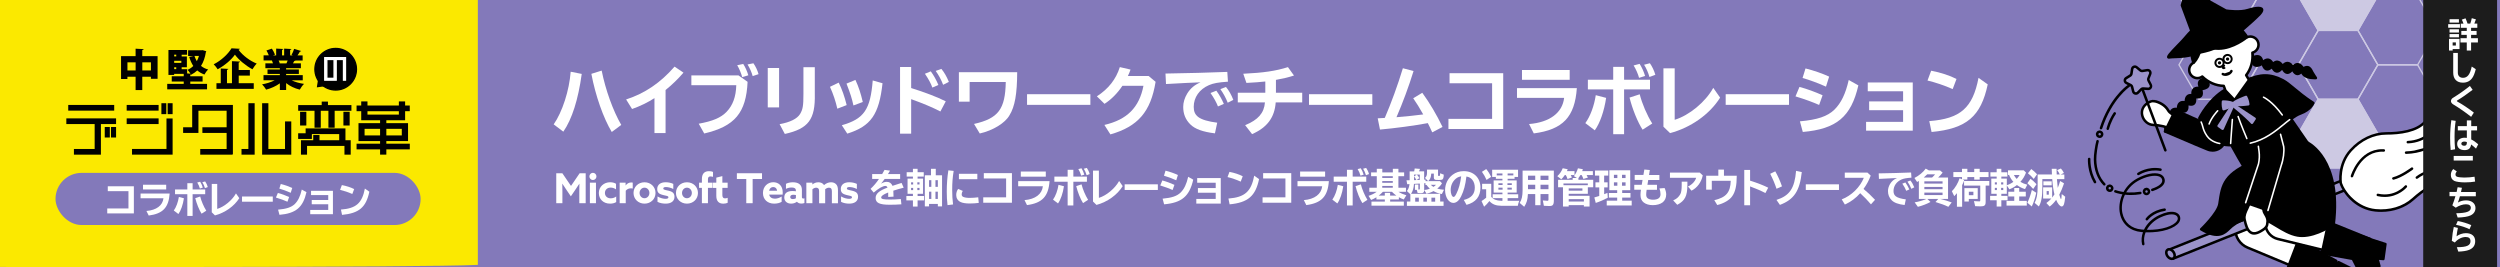 <?xml version="1.0" encoding="UTF-8"?>
<svg id="_レイヤー_2" data-name="レイヤー_2" xmlns="http://www.w3.org/2000/svg" width="880" height="94" version="1.1" xmlns:xlink="http://www.w3.org/1999/xlink" viewBox="0 0 880 94">
  <!-- Generator: Adobe Illustrator 29.0.1, SVG Export Plug-In . SVG Version: 2.1.0 Build 192)  -->
  <defs>
    <style>
      .st0 {
        opacity: .6;
      }

      .st1 {
        fill: #8379ba;
      }

      .st2 {
        fill: #fbe900;
      }

      .st3 {
        fill: #1c1c1c;
        filter: url(#drop-shadow-1);
      }

      .st4, .st5 {
        fill: #fff;
      }

      .st6, .st7, .st8, .st9 {
        stroke: #000;
      }

      .st6, .st10 {
        fill: none;
        stroke-linecap: round;
        stroke-linejoin: round;
        stroke-width: .9px;
      }

      .st5 {
        stroke-width: .47px;
      }

      .st5, .st7, .st8, .st9 {
        stroke-miterlimit: 10;
      }

      .st5, .st10 {
        stroke: #fff;
      }

      .st7 {
        stroke-width: .57px;
      }

      .st8 {
        stroke-width: .47px;
      }

      .st9 {
        stroke-width: .66px;
      }

      .st11 {
        fill: #9b93ca;
      }
    </style>
    <filter id="drop-shadow-1" x="845.82" y="-6.18" width="40" height="107" filterUnits="userSpaceOnUse">
      <feOffset dx="-1.03" dy="0"/>
      <feGaussianBlur result="blur" stdDeviation="2.06"/>
      <feFlood flood-color="#090017" flood-opacity=".68"/>
      <feComposite in2="blur" operator="in"/>
      <feComposite in="SourceGraphic"/>
    </filter>
  </defs>
  <rect class="st1" width="880" height="94"/>
  <g class="st0">
    <path class="st4" d="M830.13,35.18h-14.27l-7.13-12.35,7.13-12.35h14.27l7.13,12.35-7.13,12.35ZM816.13,34.71h13.73l6.87-11.89-6.87-11.89h-13.73l-6.87,11.89,6.87,11.89Z"/>
    <path class="st4" d="M851.13,47.3h-14.27l-7.13-12.35,7.13-12.35h14.27l7.13,12.35-7.13,12.35ZM837.13,46.84h13.73l6.87-11.89-6.87-11.89h-13.73l-6.87,11.89,6.87,11.89Z"/>
    <polygon class="st4" points="857.73 10.7 850.87 22.59 837.13 22.59 830.27 10.7 836.44 0 835.91 0 829.73 10.7 836.87 23.05 851.13 23.05 858.27 10.7 852.09 0 851.56 0 857.73 10.7"/>
    <polygon class="st4" points="809.56 0 815.87 10.93 830.13 10.93 836.44 0 809.56 0"/>
    <polygon class="st4" points="830.13 34.71 815.87 34.71 808.73 47.07 815.87 59.42 830.13 59.42 837.27 47.07 830.13 34.71"/>
    <polygon class="st4" points="815.73 10.7 808.87 22.59 795.13 22.59 788.27 10.7 794.44 0 793.91 0 787.73 10.7 794.87 23.05 809.13 23.05 816.27 10.7 810.09 0 809.56 0 815.73 10.7"/>
    <path class="st4" d="M788.13,35.18h-14.27l-7.13-12.35,7.13-12.35h14.27l7.13,12.35-7.13,12.35ZM774.13,34.71h13.73l6.87-11.89-6.87-11.89h-13.73l-6.87,11.89,6.87,11.89Z"/>
    <polygon class="st4" points="793.91 0 787.87 10.47 774.13 10.47 768.09 0 767.56 0 773.87 10.93 788.13 10.93 794.44 0 793.91 0"/>
    <path class="st4" d="M809.13,47.3h-14.27l-7.13-12.35,7.13-12.35h14.27l7.13,12.35-7.13,12.35ZM795.13,46.84h13.73l6.87-11.89-6.87-11.89h-13.73l-6.87,11.89,6.87,11.89Z"/>
  </g>
  <g>
    <path d="M777.93,23.71c-.11-.09-.25-.13-.39-.11-1.26.26-2.04.79-2.33,1.59-.27.76,0,1.57.3,2.14-.93.29-1.54.76-1.78,1.43-.21.59-.09,1.21.12,1.73-.88-.03-1.55.2-1.99.7-.47.54-.56,1.27-.52,1.87-.65-.03-1.19.12-1.59.48-.6.53-.75,1.36-.77,2.01-.83-.12-1.49.03-1.97.46-.58.51-.74,1.29-.77,1.92-.79-.1-1.42.05-1.89.47-.67.59-.79,1.55-.78,2.21-.66.09-1.17.3-1.51.68-.67.74-.5,1.81-.4,2.45.02.1.03.2.04.28.1.85.11,2.29.11,2.3,0,.17.09.32.24.39.07.04.14.05.21.05.09,0,.17-.02.25-.07,1.85-1.22,2.87-2.51,3.04-3.84.04-.29.02-.55,0-.79.09,0,.2.04.29.04.56,0,1-.16,1.32-.47.54-.52.61-1.33.54-2.02.28.06.55.1.79.1.56,0,1-.16,1.32-.47.57-.55.61-1.41.53-2.11.32.07.62.11.89.11.56,0,1-.16,1.32-.47.57-.54.61-1.4.53-2.1.09,0,.19.02.28.02.78,0,1.35-.22,1.71-.67.52-.65.41-1.57.22-2.26,1.39-.25,2.22-.76,2.46-1.54.24-.76-.16-1.55-.58-2.12,1.14-.27,1.84-.76,2.05-1.46.42-1.35-1.13-2.79-1.31-2.95Z"/>
    <g>
      <path class="st4" d="M758.96,35.73c1.82.55,3.38,1.59,4.25,3.11.6,1.04,1.95,1.62,1.95,1.62.98.71,1.37.81,2.15,1.21l-2,4.17-.76-.31c-1.78-.88-4.32-1.48-6.67-1.56-3.46-.11-5.9-5.31-1.78-7.8,1.19-.72,1.83-.66,2.85-.44"/>
      <path d="M765.32,46.29c-.06,0-.12-.01-.17-.03l-.76-.31c-1.76-.87-4.25-1.45-6.51-1.53-1.92-.06-3.69-1.57-4.22-3.58-.52-2,.31-3.89,2.23-5.04,1.35-.81,2.13-.72,3.17-.5.01,0,.02,0,.03,0,2.03.61,3.64,1.79,4.51,3.32.51.89,1.73,1.43,1.74,1.43.79.55,1.16.73,1.64.96.17.08.34.16.55.27.22.11.31.37.2.59l-2,4.17c-.08.16-.24.25-.4.25ZM757.88,36.03c-.47,0-.9.14-1.54.52-1.58.96-2.25,2.43-1.83,4.05.43,1.64,1.85,2.87,3.38,2.92,2.38.08,5.01.69,6.85,1.61l.34.14,1.62-3.38s-.09-.04-.13-.06c-.49-.24-.92-.44-1.69-.99t0,0s-1.43-.62-2.08-1.76c-.76-1.32-2.17-2.35-3.97-2.9-.37-.08-.67-.13-.96-.13Z"/>
    </g>
    <path d="M785.47,45.53c-.22-.11-.49-.03-.61.19l-.06.12-4.93-.87c.03-.2-.06-.4-.25-.49l-13.74-6.13c-.22-.1-.49,0-.59.22-.02.04-1.95,4.2-3.63,7.48-.06.11-.06.24-.02.36.04.12.13.21.25.26l10.93,4.66,4.08,1.69c.64.27,1.3.39,1.95.39,1.82,0,3.56-1,4.45-2.72l2.37-4.57c.11-.22.03-.49-.19-.6Z"/>
    <path d="M812.62,49.96l-10.61-15.37c-.07-.1-.17-.16-.28-.18l-13.74-2.81c-.14-.03-.3.01-.41.12l-8.17,8.08c-.14.14-.17.34-.09.52.07.14,7.02,14.24,12.36,22.22.09.13.23.2.37.2.07,0,.13-.02.2-.05.13-.06,12.91-6.32,20.27-12.11.19-.15.23-.41.09-.61Z"/>
    <path d="M814.5,35.85s-1.94-1.21-4.01-2.84c-.73-.57-1.48-1.19-2.22-1.8-1.72-1.42-3.34-2.76-4.45-3.33-4.58-2.39-8.27-2.37-13.62.06l-7.15,3.21s-.03.02-.05.02c-5.92,3.53-9.12,9.96-9.25,10.23-.09.18-.05.4.1.53,1.33,1.19,1.78,2.61,2.21,3.99.43,1.36.83,2.64,2.05,3.45,2.83,1.86,5.23,2.18,6.55,2.18.65,0,1.04-.08,1.08-.09.12-.03.22-.1.29-.2s.08-.22.06-.34c-.97-4.17.39-11.6.91-14.14,4.79,5.53,9.71,11.62,9.76,11.68.1.13.27.19.43.16,2.58-.48,4.9-2.47,7.14-4.4,1.81-1.55,3.67-3.16,5.58-3.85,3.79-1.37,4.76-3.89,4.79-4,.07-.2,0-.42-.18-.54Z"/>
    <path d="M815.56,27.19s-.83-1.19-1.24-1.94c-.04-.07-.08-.16-.13-.25-.28-.58-.76-1.55-1.73-1.77-.49-.11-1.03,0-1.62.31-.37-.54-1.03-1.26-1.91-1.36-.61-.07-1.22.17-1.81.71-.39-.5-.97-1.04-1.74-1.13-.64-.07-1.27.19-1.87.76-.39-.52-.99-1.11-1.79-1.2-.53-.06-1.06.13-1.57.53-.32-.51-.81-1.06-1.5-1.23-.65-.16-1.33.04-2.03.57-.13-.54-.38-1.12-.9-1.48-.58-.41-1.35-.45-2.28-.15-.09-.64-.32-1.46-.99-1.93-.69-.49-1.64-.48-2.81.04-.13.06-.23.17-.26.31-.05.23-.49,2.3.63,3.17.29.23.65.34,1.08.34s.9-.11,1.44-.33c-.01.71.12,1.58.75,2.07.29.23.65.34,1.08.34.51,0,1.12-.17,1.82-.5.24.68.69,1.49,1.48,1.73.14.04.29.06.43.06.48,0,1.01-.24,1.56-.68.34.62.86,1.29,1.64,1.41.08.01.16.02.23.02.59,0,1.18-.34,1.78-1,.33.62.87,1.3,1.64,1.42.08.01.16.02.24.02.56,0,1.14-.32,1.71-.93.34.6.86,1.22,1.6,1.34.08.01.16.02.23.02.44,0,.89-.2,1.34-.58.11.21.25.43.44.64.84.92,2.29,1.39,4.29,1.39.13,0,.27,0,.41,0,.17,0,.31-.1.39-.25.07-.15.06-.32-.03-.46Z"/>
    <g>
      <path class="st4" d="M794.72,14.51c-.66-1.39-2.29-2-3.7-1.43-3.04-4.98-9-7.13-13.89-4.81-4.89,2.33-6.98,8.32-5.03,13.81-1.33.73-1.89,2.38-1.22,3.77.69,1.44,2.41,2.06,3.86,1.37.16-.08.32-.17.46-.28,2.1,2.06,4.81,3.23,7.55,3.29l.61,1.64,3.2,3.38,5.1-7.1-1.01-1.68c1.68-2.16,2.47-5.01,2.2-7.93.17-.05.34-.1.5-.18,1.44-.69,2.06-2.41,1.37-3.86Z"/>
      <path class="st6" d="M794.72,14.51c-.66-1.39-2.29-2-3.7-1.43-3.04-4.98-9-7.13-13.89-4.81-4.89,2.33-6.98,8.32-5.03,13.81-1.33.73-1.89,2.38-1.22,3.77.69,1.44,2.41,2.06,3.86,1.37.16-.08.32-.17.46-.28,2.1,2.06,4.81,3.23,7.55,3.29l.61,1.64,3.2,3.38,5.1-7.1-1.01-1.68c1.68-2.16,2.47-5.01,2.2-7.93.17-.05.34-.1.5-.18,1.44-.69,2.06-2.41,1.37-3.86Z"/>
    </g>
    <g>
      <path d="M784.1,22.58c-.67,0-1.32-.38-1.63-1.02-.43-.89-.04-1.97.85-2.4.9-.43,1.97-.04,2.4.85s.04,1.97-.85,2.4c-.25.12-.51.17-.77.17ZM784.1,19.68c-.16,0-.32.03-.47.11-.55.26-.79.92-.52,1.48.26.55.92.79,1.48.52.55-.26.79-.92.52-1.48-.19-.4-.59-.63-1-.63Z"/>
      <path d="M784.62,20.54c-.07-.14-.18-.24-.33-.29-.14-.05-.3-.04-.44.02-.14.07-.24.18-.29.33-.05.14-.04.3.02.44.1.21.3.33.52.33.08,0,.17-.02.25-.06.29-.14.41-.48.27-.76Z"/>
      <path d="M781.28,23.92c-.67,0-1.32-.38-1.63-1.02h0c-.21-.43-.23-.92-.07-1.37.16-.45.49-.82.92-1.02.89-.43,1.97-.05,2.39.85.43.89.04,1.97-.85,2.4-.25.12-.51.17-.77.17ZM780.28,22.6c.26.55.93.78,1.48.52.55-.26.79-.92.52-1.48s-.93-.79-1.47-.52c-.27.13-.47.35-.57.63-.1.28-.08.58.04.85h0Z"/>
      <path d="M781.79,21.88c-.07-.14-.18-.24-.33-.29-.14-.05-.3-.04-.44.02-.14.07-.24.18-.29.32-.05.14-.04.3.02.44.07.14.18.24.33.29.06.02.13.03.19.03.08,0,.17-.02.25-.06.14-.07.24-.18.29-.32.05-.14.04-.3-.02-.44Z"/>
      <path d="M783.33,23.78c-.06-.06-.14-.09-.22-.08l-.06-.4c.09-.01.17-.07.2-.16.04-.13-.03-.26-.16-.3-.03,0-.29-.09-.59.02-.27.09-.56.37-.48.83.06.39.28.55.44.61.08.03.16.04.24.04.25,0,.49-.11.6-.21.1-.09.11-.24.02-.34Z"/>
    </g>
    <path d="M791.23,12.88c-.8-1.11-5.15-6.83-5.33-7.07-.08-.1-.19-.16-.31-.17-.12-.01-.25.03-.34.11l-10.27,9.05c-.1.09-.15.21-.15.34,0,.13.06.26.17.34,1.88,1.53,3.92,2.09,5.91,2.09,5.32,0,10.2-4.03,10.26-4.09.18-.15.21-.41.08-.6Z"/>
    <path d="M775.03,15.83c-.02-.24-.19-.45-.47-.42l-3.6.15c-.13,0-.25.07-.33.17-.08.1-.11.24-.08.37l1.26,5.99c.04.16.16.3.32.34.04.01.08.02.12.02.12,0,.24-.05.33-.15,2.68-2.91,2.46-6.33,2.45-6.48Z"/>
    <path d="M767.6,1.74c-.03.09-.02.19.01.28l3.25,8.74c-.36.35-1.13,1.13-2.19,2.43-.44.53-1.28,1.4-2.17,2.31-3.16,3.25-3.97,4.21-3.65,4.84.07.13.23.32.59.32.06,0,.12,0,.19-.02.53-.08,1.28-.11,2.14-.14,1.9-.07,4.27-.16,6.31-.9,1.05-.38,1.97-.58,2.93-.79,1.65-.36,3.52-.76,6.53-2.19,4.72-2.24,12.69-9.86,13.1-10.25,1.76-1.59,2.36-2.63,1.94-3.37-.71-1.24-4.01-.33-5.39.11-2.69.87-6.9.29-7.52.2l-5.62-3.12-.06-.2h-9.88c-.29.96-.48,1.66-.51,1.74Z"/>
    <path d="M785.6,24.59c-.23-.08-.49.05-.57.28,0,.01-.07.18-.26.38l-1.64.57c-.27-.04-.44-.12-.45-.13-.2-.13-.48-.08-.62.12-.14.21-.08.48.12.62.03.02.46.3,1.16.3.28,0,.6-.04.96-.17,1.26-.44,1.57-1.38,1.58-1.42.07-.23-.05-.48-.29-.56Z"/>
    <path class="st4" d="M790.89,49.05c-.11,0-.21-.06-.25-.17-1.87-4.37-3.06-7.74-3.08-7.77-.05-.14.03-.3.17-.35.15-.05.3.03.35.17.01.03,1.2,3.38,3.06,7.74.06.14,0,.3-.15.36-.04.01-.07.02-.11.02Z"/>
    <path class="st4" d="M777.6,43.92s-.06,0-.09-.02c-.14-.05-.22-.21-.17-.35.86-2.4,3-4.66,3.09-4.75.11-.11.28-.12.39,0,.11.1.11.28,0,.39-.02.02-2.15,2.27-2.97,4.56-.04.11-.15.18-.26.18Z"/>
    <path class="st4" d="M803.35,40.74c-.08,0-.17-.04-.22-.11-3.46-4.77-6.46-6.16-6.49-6.17-.14-.06-.2-.23-.14-.36.06-.14.23-.2.37-.14.13.06,3.15,1.45,6.71,6.35.09.12.06.3-.06.39-.05.04-.11.05-.16.05Z"/>
    <path class="st4" d="M785.18,50.78s-.01,0-.02,0c-.15-.01-.27-.14-.25-.3.05-.6.12-1.66.2-2.85.14-2.08.31-4.44.41-5.6.01-.15.15-.27.3-.25.15.01.26.15.25.3-.11,1.16-.28,3.62-.41,5.59-.08,1.19-.16,2.25-.2,2.86-.01.14-.13.25-.28.25Z"/>
    <path class="st4" d="M792.09,50.67c-.13,0-.24-.09-.27-.21-.03-.15.06-.3.21-.33,5.09-1.16,8.83-4.23,11.56-6.48.8-.65,1.55-1.27,2.23-1.76.12-.09.3-.06.38.06s.06.3-.06.39c-.67.48-1.41,1.09-2.2,1.74-2.77,2.28-6.57,5.4-11.79,6.59-.02,0-.04,0-.06,0Z"/>
    <g>
      <g>
        <path class="st11" d="M785.87,36.29c-1.02-.4-2.46-.56-3.38-.53,0,0-.17,1.34.21,2.66,0,0,2.18-.7,3.21-1.43l-.04-.7Z"/>
        <path class="st11" d="M782.71,38.86c-.07,0-.15-.02-.21-.05-.11-.06-.19-.15-.22-.27-.4-1.39-.23-2.78-.23-2.83.03-.22.21-.39.43-.39.95-.03,2.46.13,3.56.56.16.06.27.21.28.39l.04.7c0,.16-.06.31-.19.4-1.08.76-3.24,1.46-3.33,1.49-.04.01-.09.02-.14.02ZM782.91,36.21c-.01.38,0,.98.12,1.62.62-.22,1.72-.64,2.43-1.07v-.14c-.78-.25-1.77-.39-2.54-.41Z"/>
      </g>
      <g>
        <path class="st11" d="M785.77,37.06l.21.21s-2.19,4.82-3.63,8.04l-1.38-.97,4.8-7.28Z"/>
        <path class="st11" d="M782.35,45.75c-.09,0-.18-.03-.26-.08l-1.38-.97c-.2-.14-.25-.41-.12-.61l4.8-7.28c.07-.11.19-.18.33-.2.14-.01.27.03.36.12l.21.21c.14.13.17.33.1.51,0,0-2.19,4.82-3.63,8.04-.05.12-.16.21-.29.25-.04.01-.08.02-.12.02ZM781.58,44.22l.58.41c.58-1.29,1.25-2.77,1.84-4.08l-2.42,3.67Z"/>
      </g>
      <g>
        <path class="st11" d="M786.34,36.17c.8-.74,3.39-1.73,4.26-2.04,0,0,.65,1.18.78,2.55,0,0-3.6.46-4.83.16l-.21-.66Z"/>
        <path class="st11" d="M787.83,37.39c-.54,0-1.04-.03-1.38-.11-.15-.04-.27-.15-.32-.3l-.21-.66c-.05-.17,0-.35.12-.47.92-.86,3.84-1.93,4.42-2.14.21-.08.44.01.54.21.03.05.69,1.28.83,2.72.02.24-.15.46-.39.49-.28.04-2.13.27-3.61.27ZM786.9,36.44c.95.13,2.88-.04,3.98-.16-.12-.66-.34-1.24-.5-1.6-1.13.42-2.77,1.1-3.51,1.64l.04.12Z"/>
      </g>
      <g>
        <path class="st11" d="M785.75,36.6l-.12.27s4.62,3.68,7.07,6.34l.93-1.41-7.88-5.2Z"/>
        <path class="st11" d="M792.7,43.66c-.12,0-.25-.05-.33-.15-2.39-2.6-6.97-6.25-7.02-6.29-.16-.13-.21-.35-.13-.54l.12-.27c.05-.12.16-.21.28-.25.12-.04.26-.02.37.06l7.88,5.2c.1.07.17.17.19.28.02.12,0,.24-.07.34l-.93,1.41c-.08.12-.2.19-.34.2-.01,0-.02,0-.04,0ZM789.84,39.84c.97.86,1.97,1.79,2.79,2.65l.37-.56-3.16-2.09Z"/>
      </g>
    </g>
    <g>
      <path class="st4" d="M787.41,66.57l-.58,13.83c-.12,2.92,1.59,5.6,4.28,6.72l16.48,6.87h14.09l.66-2.17-27.68-14.94-7.25-10.31Z"/>
      <path d="M822.56,91.43l-27.68-14.94c-.22-.12-.49-.04-.61.18-.12.22-.04.49.18.61l27.36,14.77-.59,1.95h.94l.62-2.04c.06-.2-.03-.42-.22-.52Z"/>
      <path d="M791.29,86.72c-2.51-1.05-4.12-3.57-4.01-6.29l.58-13.83c.01-.25-.18-.46-.43-.47-.26,0-.46.18-.47.43l-.58,13.83c-.13,3.09,1.7,5.97,4.56,7.16l15.49,6.45h2.33l-17.48-7.28Z"/>
      <path d="M823.37,91.89c-.13-.06-.28-.06-.4,0-.08.04-.13.1-.18.17l-13.92-8.35-3.93,10.29h22.65l-4.22-2.11Z"/>
    </g>
    <g>
      <path class="st4" d="M795.77,64.58l1.67,14.64c.27,2.37,1.99,4.32,4.31,4.89l31.38,7.66,1.06-7.64-29.66-10.48"/>
      <path d="M833.13,92.22s-.07,0-.11-.01l-31.38-7.66c-2.49-.61-4.36-2.73-4.65-5.28l-1.67-14.64c-.03-.25.15-.47.39-.5.24-.04.47.15.5.39l1.67,14.64c.25,2.18,1.84,3.99,3.97,4.51l30.89,7.54.94-6.79-29.31-10.36c-.23-.08-.36-.34-.27-.57.08-.23.34-.36.57-.27l29.66,10.48c.2.07.32.27.29.48l-1.06,7.64c-.02.13-.09.24-.19.31-.08.05-.16.08-.25.08Z"/>
      <path d="M839.79,85.49l-4.56-1.46-15.43-6.25c-.12-.05-.26-.04-.38.02-.12.06-.2.17-.23.3l-2.34,10.98c-.03.12,0,.24.07.34.07.1.17.17.29.19l10.67,1.9,1.26,2.48h8.78l.05-.27c.01-.07.01-.14,0-.2l-.55-2.04,1.48.13s.03,0,.04,0c.22,0,.41-.16.44-.39l.72-5.25c.03-.22-.1-.42-.31-.49Z"/>
    </g>
    <g>
      <polyline class="st11" points="831.92 64.35 764.86 91.07 763.24 87.97 830.23 61.17"/>
      <path d="M764.86,91.52c-.16,0-.32-.09-.4-.24l-1.62-3.1c-.06-.11-.07-.25-.02-.36.04-.12.14-.21.25-.26l67-26.8c.23-.09.49.02.58.25.09.23-.02.49-.25.58l-66.54,26.62,1.2,2.3,66.69-26.57c.23-.09.49.02.58.25.09.23-.02.49-.25.58l-67.07,26.72c-.05.02-.11.03-.17.03Z"/>
    </g>
    <g>
      <path class="st4" d="M862.36,64c-4.57-.6-9.69,3.13-12.97,6.09-3.52,3.17-8.46,4.43-13.24,3.95-6.79-.68-10.38-6.21-10.38-6.21,0,0-1.17-1.45-1.83-3.39,0,0-1.03-6.5,3.56-11.56,3.23-3.56,7.75-5.93,12.48-5.93,4.42,0,10.72-.65,13.71-4.16,0,0,11.9,6.13,8.67,21.2Z"/>
      <path d="M838.14,74.59c-.67,0-1.35-.03-2.04-.1-6.93-.7-10.56-6.17-10.71-6.41-.02-.02-1.2-1.5-1.88-3.49-.06-.35-1.03-6.85,3.65-12,3.51-3.86,8.18-6.08,12.81-6.08,0,0,0,0,.01,0,4.54,0,10.54-.69,13.36-4,.16-.19.45-.21.63-.05.19.16.21.44.05.63-3.04,3.57-9.31,4.31-14.04,4.31h-.01c-4.38,0-8.81,2.11-12.15,5.79-4.39,4.84-3.45,11.12-3.44,11.19.6,1.75,1.72,3.16,1.73,3.17.06.09,3.58,5.39,10.08,6.04,4.94.49,9.64-.9,12.9-3.84,3.52-3.17,8.68-6.81,13.33-6.2.25.03.42.26.39.5-.03.25-.26.41-.5.39-4.3-.58-9.23,2.94-12.61,5.98-2.99,2.69-7.12,4.17-11.55,4.17Z"/>
      <path d="M850.74,62.96c-.13,0-.27-.06-.36-.17-.15-.2-.12-.48.08-.63,4.92-3.8,12.18-3.27,12.48-3.25.25.02.43.24.41.48s-.25.43-.48.41c-.07,0-7.22-.53-11.86,3.06-.08.06-.18.09-.27.09Z"/>
      <path d="M827.9,62.46s-.08,0-.13-.02c-.24-.07-.37-.32-.3-.56.03-.1,2.83-9.37,11.07-9.37.19,0,.38,0,.58.01.25.01.44.22.42.47-.01.25-.23.43-.47.42-7.96-.45-10.71,8.62-10.74,8.71-.06.2-.24.32-.43.32Z"/>
      <path d="M839.4,69.33c-.78,0-1.62-.08-2.5-.28-.24-.05-.4-.29-.34-.53s.29-.4.53-.34c5.86,1.28,9.28-2.66,9.43-2.83.16-.19.44-.21.63-.05.19.16.21.44.05.63-.13.16-2.93,3.4-7.8,3.4Z"/>
      <path d="M847.56,50.49c-.24,0-.44-.19-.45-.43,0-.25.18-.46.43-.47,6.1-.24,9.08-4.52,9.11-4.56.14-.2.42-.26.62-.12.21.14.26.42.12.62-.13.19-3.25,4.69-9.82,4.95h-.02Z"/>
      <path d="M855.92,51.29c-.13-.21-.41-.28-.62-.15-.02.01-.89.53-2.4,1.06l-3.08.79c-.88.15-1.84.26-2.88.29-.25,0-.44.21-.44.46,0,.24.21.44.45.44h.01c5.27-.14,8.67-2.18,8.81-2.27.21-.13.28-.41.15-.62Z"/>
      <path d="M849.38,59.09c-.15-.2-.43-.24-.63-.09-.04.03-3.61,2.69-6.38,3.38-.24.06-.39.3-.33.54.05.2.23.34.44.34.04,0,.07,0,.11-.01,2.95-.74,6.55-3.42,6.71-3.54.2-.15.24-.43.09-.63Z"/>
    </g>
    <g>
      <path class="st11" d="M762.52,88.89c0,.88.65,1.83,1.47,2.14s1.49-.16,1.5-1.04-.65-1.83-1.47-2.14-1.49.16-1.5,1.04Z"/>
      <path d="M764.48,91.56c-.21,0-.43-.04-.64-.12-1-.37-1.77-1.5-1.76-2.56h.45s-.45,0-.45,0c0-.57.24-1.05.64-1.33.4-.28.93-.32,1.46-.13,1,.37,1.77,1.5,1.76,2.56,0,.57-.24,1.05-.64,1.33-.24.16-.52.25-.82.25ZM763.53,88.2c-.12,0-.22.03-.31.09-.16.11-.25.32-.25.6,0,.69.53,1.47,1.18,1.71.25.1.48.09.64-.02.16-.11.25-.32.25-.6,0-.69-.53-1.47-1.18-1.71-.12-.04-.23-.07-.33-.07Z"/>
    </g>
    <path d="M812.44,49.81c-.22-.1-.49-.01-.6.21-.05.11-.06.23-.02.34l-16.85,5.86s0-.01,0-.02c-.09-.23-.35-.35-.58-.25-12.03,4.74-12.6,8.83-13.57,15.68-.44,3.13-6.26,8.71-6.32,8.76-.1.1-.15.24-.14.37.02.14.09.26.21.33,6.27,3.78,8.79,1.3,10.47-.34.31-.3.59-.58.87-.79,1.95-1.49,3.55-2.5,7.82-2.92,2.24-.22,4.68,1.26,7.26,2.82,2.42,1.46,4.91,2.98,7.68,3.46.56.1,1.13.14,1.7.14,5.41,0,11.09-3.97,11.35-4.16.1-.07.17-.19.19-.31,2.81-23.05-8.98-28.96-9.48-29.2Z"/>
    <g>
      <path class="st4" d="M798.02,79.21c.4-1.85.05-2.62-.86-4.12-.62-1.03-.47-2.49-.47-2.49-.14-1.2-.05-1.59-.02-2.47l-4.61-.27-.09.82c-.09,1.98-2.38,4.3-1.87,6.59.52,2.29,1.38,6.6,5.56,4.2,1.2-.69,2.07-1.26,2.37-2.25"/>
      <path d="M793.46,82.62c-.39,0-.76-.07-1.1-.22-1.74-.76-2.3-3.23-2.67-4.87l-.04-.16c-.33-1.48.37-2.93.99-4.22.43-.9.84-1.74.87-2.49l.1-.85c.03-.24.23-.4.47-.4l4.61.27c.24.01.43.22.42.46,0,.23-.02.42-.03.61-.03.52-.06.94.04,1.8,0,.11-.12,1.43.41,2.31.99,1.62,1.35,2.48.92,4.45,0,.01,0,.02,0,.03-.34,1.16-1.33,1.8-2.57,2.51-.89.51-1.7.76-2.42.76ZM792.45,70.33l-.05.4c-.04.9-.48,1.82-.95,2.8-.58,1.21-1.18,2.46-.92,3.63l.04.16c.33,1.46.83,3.66,2.15,4.24.7.3,1.61.14,2.71-.5,1.1-.63,1.9-1.14,2.15-1.98.36-1.66.09-2.28-.81-3.77-.69-1.14-.54-2.7-.54-2.77-.11-.84-.08-1.31-.05-1.86,0-.05,0-.1,0-.15l-3.75-.22ZM798.02,79.21h0,0Z"/>
    </g>
    <path d="M801.83,62.28c-.18-.05-.36,0-.47.14l-6.02-5.12.06-.18c.07-.24-.06-.49-.29-.56-.24-.08-.49.06-.56.29l-4.52,14.35c-.07.23.05.48.29.56.04.01,4.4,1.46,7.85,2.75.05.02.1.03.16.03.07,0,.14-.02.2-.05.11-.06.19-.15.23-.27l3.38-11.39c.07-.24-.06-.49-.3-.56Z"/>
    <g>
      <path class="st4" d="M798.32,74.37s-.05,0-.08-.01c-.15-.04-.23-.2-.19-.34l4.64-15.75c.78-2.14,1.15-4.94.88-6.68l-1.09-4.25c-.04-.15.05-.3.2-.34.15-.04.3.05.34.2l1.1,4.28c.28,1.85-.1,4.76-.9,6.96l-4.63,15.73c-.04.12-.15.2-.26.2Z"/>
      <path class="st10" d="M793.79,51.51"/>
      <path class="st4" d="M790.45,71.62s-.06,0-.09-.01c-.14-.05-.22-.2-.17-.35l4.52-13.61c.32-1.41.39-2.87.2-4.32l-.24-1.8c-.02-.15.09-.29.24-.31.15-.02.29.09.31.24l.24,1.8c.2,1.52.13,3.04-.21,4.54l-4.52,13.64c-.04.12-.15.19-.26.19Z"/>
      <path class="st4" d="M781.36,50.77s-.02,0-.04,0c-.13-.02-3.12-.43-4.72-2.79-.99-1.47-1.26-2.47-1.5-3.34-.14-.52-.28-1.02-.55-1.58-.07-.14,0-.3.13-.37.14-.07.3,0,.37.13.29.61.43,1.13.58,1.68.24.88.48,1.79,1.43,3.18,1.46,2.15,4.3,2.55,4.33,2.55.15.02.26.16.24.31-.02.14-.14.24-.27.24Z"/>
      <path d="M762.63,52.75l-8.2-21.88c-.09-.23-.35-.35-.58-.26-.23.09-.35.35-.26.58l8.2,21.88c.07.18.24.29.42.29.05,0,.11,0,.16-.03.23-.09.35-.35.26-.58Z"/>
      <path class="st11" d="M750.52,24.29l-.25,1.66c-.04.28-.2.52-.44.67l-1.42.89c-.64.4-.59,1.34.08,1.68l1.5.75c.25.13.43.35.5.63l.41,1.63c.18.73,1.09.98,1.62.44l1.18-1.19c.2-.2.47-.3.75-.28l1.67.11c.75.05,1.27-.74.92-1.41l-.77-1.49c-.13-.25-.14-.54-.04-.8l.62-1.56c.28-.7-.31-1.43-1.05-1.31l-1.66.27c-.28.05-.56-.03-.78-.21l-1.29-1.08c-.58-.48-1.46-.15-1.57.6Z"/>
      <path d="M754.44,86.37c-.21,0-.39-.14-.44-.35-.31-1.42-.18-2.89.33-4.29-.2-.01-.39-.03-.59-.05-3.92-.35-6.74-2.78-7.52-6.49-.85-4.01.94-9.53,5.98-12.33,2.99-1.66,6.15-2.29,8.05-1.61.78.28,1.32.77,1.58,1.43.26.65.25,1.28-.04,1.88-.5,1.07-1.85,1.98-4.03,2.71-.24.08-.49-.05-.57-.28-.08-.24.05-.49.28-.57,2.41-.81,3.24-1.66,3.5-2.24.17-.38.18-.76.01-1.18-.17-.42-.52-.72-1.05-.91-1.64-.58-4.57.04-7.31,1.55-4.67,2.59-6.32,7.67-5.54,11.36.71,3.36,3.16,5.46,6.72,5.78.3.03.59.05.88.07,1.03-2.12,2.93-4,5.42-5.15,4.55-2.11,6.31-.83,6.86-.19.65.77.67,1.89.05,2.79-1.35,1.97-5.77,3.68-11.76,3.48-.53,1.32-.69,2.71-.39,4.04.05.24-.1.48-.34.54-.03,0-.07.01-.1.01ZM755.68,80.9c5.43.13,9.45-1.41,10.61-3.1.39-.57.39-1.24,0-1.7-.66-.78-2.54-1.08-5.79.42-2.16,1-3.83,2.58-4.81,4.38Z"/>
      <path d="M750.06,68.65c-1.66,0-3.27-.21-4.8-.63-.27-.08-.54-.16-.8-.25-.23-.08-.36-.34-.27-.57.08-.23.34-.36.57-.27.24.08.49.16.74.23,2.43.67,5.06.78,7.82.33.24-.05.48.13.51.37.04.25-.13.48-.37.51-1.16.19-2.3.28-3.41.28Z"/>
      <path d="M740.71,65.32c-.12,0-.23-.04-.32-.13-2.13-2.18-3.3-5.31-3.38-9.03-.04-1.63.48-5.08.9-6.57.07-.24.31-.38.55-.31.24.07.38.32.31.55-.4,1.4-.9,4.78-.86,6.31.07,3.49,1.15,6.4,3.12,8.42.17.18.17.46,0,.63-.09.08-.2.13-.31.13Z"/>
      <path d="M739.07,48.57c-.3,0-.6-.1-.84-.3-.28-.22-.45-.54-.48-.89-.04-.35.07-.7.29-.97.22-.28.54-.45.89-.48.35-.04.7.07.98.29s.45.54.48.9c.04.35-.07.7-.29.97-.22.28-.54.45-.9.48-.05,0-.09,0-.14,0ZM739.07,46.81s-.03,0-.04,0c-.11.01-.22.07-.29.16s-.11.2-.09.32c.01.12.07.22.16.29.09.07.2.11.32.09.11-.01.22-.07.29-.16.07-.09.11-.2.09-.32h0c-.01-.12-.07-.22-.16-.29-.08-.06-.17-.1-.27-.1Z"/>
      <path d="M742.62,67.58c-.3,0-.6-.1-.84-.3-.28-.22-.45-.54-.48-.89-.04-.35.07-.7.29-.97.22-.28.54-.45.89-.48.73-.08,1.38.46,1.46,1.18h0c.04.35-.07.7-.29.98-.22.28-.54.45-.89.48-.05,0-.09,0-.14,0ZM742.62,65.82s-.03,0-.04,0c-.11.01-.22.07-.29.16-.07.09-.11.2-.09.32s.07.22.16.29c.09.07.2.11.32.09.11-.01.22-.07.29-.16.07-.09.11-.2.09-.32h0c-.02-.22-.21-.39-.43-.39Z"/>
      <path d="M755.57,68.74c-.67,0-1.25-.51-1.32-1.19-.04-.35.07-.7.29-.98.22-.28.54-.45.89-.48.35-.04.7.07.97.29s.45.54.48.89c.04.35-.07.7-.29.97s-.54.45-.9.48c-.05,0-.09,0-.14,0ZM755.57,66.98s-.03,0-.04,0c-.11.01-.22.07-.29.16-.07.09-.11.2-.09.32.03.24.24.42.47.38.12-.01.22-.07.29-.16.07-.09.11-.2.09-.32-.01-.11-.07-.22-.16-.29-.08-.06-.17-.1-.27-.1Z"/>
      <path d="M741.94,45.77s-.07,0-.1-.01c-.24-.06-.39-.3-.34-.54.03-.11.65-2.8,2.51-5.55.14-.21.42-.26.62-.12.21.14.26.42.12.62-1.75,2.6-2.37,5.22-2.38,5.25-.05.21-.23.35-.44.35Z"/>
      <path d="M737.44,64.55c-.15,0-.3-.08-.39-.22-2.32-3.9-2.12-8.21-2.11-8.39.01-.25.23-.43.47-.42.25.01.44.22.42.47,0,.04-.19,4.22,1.99,7.88.13.21.06.49-.16.62-.07.04-.15.06-.23.06Z"/>
      <path d="M752.7,61.67c-.14,0-.29-.07-.37-.2-.14-.2-.09-.48.12-.62.14-.1,3.57-2.39,8.12-1.56.24.04.41.28.36.52-.04.25-.29.4-.52.36-4.18-.76-7.42,1.4-7.46,1.42-.08.05-.16.08-.25.08Z"/>
      <path d="M755.69,77.61c-.09,0-.18-.03-.26-.08-.2-.14-.25-.42-.11-.62.08-.12,2.05-2.9,6.56-3.55.25-.03.47.13.51.38.04.25-.13.47-.38.51-4.1.59-5.93,3.15-5.95,3.17-.09.12-.23.19-.37.19Z"/>
      <path d="M757.45,29.66l-.77-1.49c-.07-.13-.08-.29-.02-.43l.62-1.56c.19-.48.12-1.01-.21-1.41-.32-.4-.82-.59-1.33-.51l-1.65.27c-.15.03-.3-.02-.42-.11l-1.29-1.08c-.4-.33-.92-.42-1.41-.24-.48.18-.82.6-.9,1.11l-.25,1.66c-.02.15-.11.28-.24.36l-1.42.89c-.44.28-.68.75-.66,1.27.03.52.32.96.78,1.2l.67.34c-1.01.72-6.55,5.02-9.82,15.03-.08.24.05.49.29.57.05.02.09.02.14.02.19,0,.36-.12.43-.31,3.42-10.48,9.56-14.63,9.62-14.67.08-.06.14-.14.17-.23h0c.13.07.23.19.27.34l.41,1.63c.13.5.5.88,1,1.02.13.03.25.05.38.05.37,0,.73-.15,1-.42l1.18-1.19c.11-.11.25-.17.4-.15l1.67.11c.53.03.99-.2,1.28-.64.28-.43.31-.97.07-1.42ZM756.63,30.59c-.05.08-.19.25-.47.23l-1.68-.11c-.41-.03-.81.12-1.1.42l-1.18,1.19c-.19.19-.42.16-.5.14s-.3-.11-.37-.37l-.41-1.63c-.1-.4-.37-.73-.74-.92l-1.5-.75c-.24-.12-.28-.35-.28-.44,0-.09,0-.32.24-.46l1.42-.89c.35-.22.58-.58.65-.99l.25-1.66h0c.04-.27.24-.37.33-.41.04-.02.11-.04.19-.04.1,0,.21.03.33.12l1.29,1.08c.32.26.73.38,1.14.31l1.66-.27c.28-.05.43.12.49.19.06.07.18.26.08.52l-.62,1.56c-.15.38-.13.81.06,1.18l.77,1.49c.12.24.02.44-.03.52Z"/>
    </g>
  </g>
  <g>
    <path class="st2" d="M0,93.97V0h168.2v93.23c-19.89.99-168.2.74-168.2.74Z"/>
    <path class="st9" d="M40.53,43.34h-5.34v10.77h-8.84v-1.34h7.3v-9.43h-9.97v-1.34h16.85v1.34ZM39.87,38.61h-15.52v-1.34h15.52v1.34ZM38.33,48.07h-1.13v-3.04h1.13v3.04ZM40.53,48.07h-1.13v-3.04h1.13v3.04Z"/>
    <path class="st9" d="M55.5,38.61h-10.58v-1.34h10.58v1.34ZM55.5,43.34h-10.58v-1.34h10.58v1.34ZM60.43,42.04v12.06h-13.63v-1.34h12.13v-10.73h1.5ZM58.21,39.85h-1.07v-3.19h1.07v3.19ZM60.43,39.85h-1.09v-3.19h1.09v3.19Z"/>
    <path class="st9" d="M81.64,54.11h-10.83v-1.34h9.29v-6.31h-8.53v-1.34h8.53v-6.47h-10.58v7.81h-4.73v-1.34h3.19v-7.85h13.67v16.83Z"/>
    <path class="st9" d="M87.77,36.66h1.54v17.45h-3.97v-1.34h2.42v-16.11ZM102.2,54.11h-9.6v-17.45h1.54v16.11h6.52v-9.7h1.54v11.04Z"/>
    <path class="st9" d="M123.37,37.32v1.34h-5.9v5.96h-1.54v-5.96h-3.35v5.96h-1.54v-5.96h-5.75v-1.34h8.28v-1.23h1.54v1.23h8.26ZM121.27,49.69h1.85v4.42h-1.54v-3.08h-13.83v3.08h-1.48v-4.42h4.32v-1.83h1.54v1.83h7.6v-2.82h-10.28v1.71h-4.17v-1.34h2.63v-1.71h13.36v4.15ZM107.5,39.68v4.17h-1.54v-4.17h1.54ZM122.75,39.68v4.17h-1.54v-4.17h1.54Z"/>
    <path class="st9" d="M135.66,42v1.68h7.64v5.65h-7.64v1.58h8.26v1.34h-8.26v1.85h-1.54v-1.85h-8.28v-1.34h8.28v-1.58h-7.6v-5.65h7.6v-1.68h-6.64v-3.19h-1.64v-1.34h1.64v-1.44h1.54v1.44h11.71v-1.44h1.54v1.44h1.64v1.34h-1.64v3.19h-6.62ZM134.12,48v-2.98h-6.12v2.98h6.12ZM129.02,40.67h11.71v-1.85h-11.71v1.85ZM135.66,45.02v2.98h6.1v-2.98h-6.1Z"/>
    <circle class="st8" cx="118.16" cy="24.37" r="7.31"/>
    <polyline class="st7" points="117.28 29.68 111.86 30.42 112.7 25.09"/>
    <path class="st5" d="M121.61,28.21h-.7v-7.28h-2.58v7.28h-4.01v-7.91h7.29v7.91ZM117.6,20.93h-2.56v6.65h2.56v-6.65Z"/>
    <path d="M50.09,19.75h5.38v7.98h-2.35v-.72h-3.04v4.69h-2.35v-4.69h-2.88v.8h-2.24v-8.05h5.12v-2.62l2.84.15c-.02.17-.15.28-.49.34v2.13ZM44.86,24.81h2.88v-2.87h-2.88v2.87ZM50.09,24.81h3.04v-2.87h-3.04v2.87Z"/>
    <path d="M72.62,18.03c-.03.14-.09.21-.15.31-.31,1.95-.87,3.56-1.72,4.86.71.57,1.53,1,2.53,1.27-.45.4-1.04,1.21-1.32,1.76-.98-.35-1.83-.83-2.52-1.44-.63.6-1.35,1.1-2.18,1.52l-.05-.09-.23.05v.58h4.33v1.84h-4.33v.83h5.9v1.92h-14.02v-1.92h5.81v-.83h-4.22v-1.84h4.22v-.84h-3.37v.37h-2.01v-8.77h6.55v1.66h-1.9v.61h1.84v3.8h-1.84v.67h1.93v1.5l1.17.08c-.29-.48-.69-1.03-1.03-1.35.77-.32,1.44-.78,2.02-1.36-.6-.92-1.06-1.98-1.43-3.19l1.52-.32h-1.9v-2.01h4.72l.37-.05,1.29.38ZM62.04,19.25h-.72v.61h.72v-.61ZM63.83,21.4h-2.52v.74h2.52v-.74ZM61.32,23.67v.67h.72v-.67h-.72ZM68.45,19.7c.21.66.49,1.27.83,1.84.31-.57.55-1.18.75-1.84h-1.58Z"/>
    <path d="M84.42,17.17c-.06.18-.21.32-.46.35,1.49,2.04,4.08,3.94,6.4,4.86-.57.57-1.07,1.33-1.5,2.01-2.38-1.29-4.89-3.36-6.17-5.15-1.24,1.79-3.56,3.77-6.07,5.15-.31-.51-.92-1.32-1.4-1.76,2.67-1.32,5.17-3.74,6.27-5.63l2.93.17ZM84.03,26.63v2.65h5.29v2.01h-13.13v-2.01h1.52v-5.17l2.65.14c-.02.17-.14.28-.46.34v4.69h1.75v-7.75l2.85.15c-.02.17-.15.28-.48.34v2.62h3.93v1.98h-3.93Z"/>
    <path d="M106.58,28.27h-3.93c1.21.6,2.76,1.03,4.37,1.26-.51.48-1.17,1.41-1.5,2.02-1.81-.43-3.47-1.23-4.8-2.3v2.44h-2.21v-2.36c-1.38,1-3.1,1.78-4.83,2.22-.31-.54-.95-1.4-1.43-1.86,1.58-.28,3.19-.78,4.43-1.43h-3.93v-1.81h5.75v-.43h-4.34v-1.58h4.34v-.43h-5.09v-1.72h2.68c-.09-.32-.25-.71-.37-1h-2.94v-1.81h1.84c-.21-.54-.54-1.2-.83-1.72l1.92-.64c.41.64.89,1.53,1.09,2.12l-.69.25h1.1v-2.39l2.5.14c-.02.15-.14.26-.43.31v1.95h.74v-2.39l2.55.14c-.02.17-.15.26-.44.32v1.93h1l-.51-.18c.34-.6.72-1.47.92-2.12l2.48.75c-.08.15-.26.2-.44.18-.21.41-.54.92-.86,1.36h1.81v1.81h-2.5c-.06.11-.21.17-.43.15-.12.26-.29.55-.48.84h2.79v1.72h-5.2v.43h4.49v1.58h-4.49v.43h5.86v1.81ZM100.83,22.31c.14-.29.29-.64.43-1h-3.17c.17.34.32.71.4.97l-.18.03v.02l2.53-.02Z"/>
  </g>
  <g>
    <rect class="st1" x="19.54" y="60.85" width="128.52" height="18.36" rx="9.18" ry="9.18"/>
    <path class="st4" d="M47.12,65.57v9.55h-9.37v-1.74h7.47v-6.09h-7.28v-1.72h9.18Z"/>
    <path class="st4" d="M59.72,68.12c-.35,4.95-2.39,7.09-7.37,7.75l-.81-1.61c3.51-.28,5.71-1.92,6-4.47h-8.06v-1.67h10.24ZM58.5,65.03v1.67h-8.16v-1.67h8.16Z"/>
    <path class="st4" d="M61.17,74.11c.84-1.14,1.52-2.99,1.79-4.78l1.78.46c-.34,2.28-1.06,4.33-1.94,5.55l-1.62-1.23ZM67.8,64.49v2.2h4.43v1.66h-4.43v7.66h-1.86v-7.66h-4.33v-1.66h4.33v-2.2h1.86ZM70.96,75.23c-.83-1.26-1.76-3.57-2.23-5.49l1.74-.57c.4,1.62,1.26,3.6,2.14,5l-1.65,1.05ZM70.36,66.36c-.16-.63-.55-1.53-.93-2.12l1.03-.27c.38.59.72,1.34.93,2.07l-1.03.32ZM72.14,66.22c-.18-.68-.55-1.54-.92-2.09l1-.26c.39.55.73,1.26.93,1.98l-1.01.37Z"/>
    <path class="st4" d="M76.46,64.74v8.8c2.49-.76,5.27-3.05,6.6-5.46l1.17,1.67c-1.78,2.84-5.03,5.14-8.56,6.07l-1.13-1.09v-9.99h1.93Z"/>
    <path class="st4" d="M96.02,69.17v1.83h-10.83v-1.83h10.83Z"/>
    <path class="st4" d="M101.17,71c-1.11-.49-2.35-.95-4.04-1.46l.68-1.62c1.17.29,2.78.89,3.96,1.43l-.59,1.66ZM97.88,73.8c3.01-.27,4.71-.85,5.89-1.99,1.15-1.13,1.91-2.7,2.46-5.08l1.65.92c-1.23,5.37-3.73,7.47-9.51,7.97l-.49-1.83ZM102.34,67.87c-1.44-.63-2.85-1.16-4.01-1.48l.5-1.63c1.49.37,2.95.89,4.04,1.4l-.54,1.71Z"/>
    <path class="st4" d="M117.19,67.15v8.25h-7.99v-1.5h6.34v-2h-5.81v-1.5h5.81v-1.73h-6.05v-1.5h7.7Z"/>
    <path class="st4" d="M124.02,68.29c-1.42-.63-2.95-1.14-4.31-1.46l.63-1.68c1.59.3,3.19.82,4.33,1.41l-.66,1.73ZM120.01,73.77c5.34-.41,7.43-2.25,8.43-7.4l1.57,1.12c-1.16,5.49-3.63,7.58-9.61,8.15l-.39-1.86Z"/>
  </g>
  <g>
    <path class="st4" d="M194.89,43.79c3.06-4.39,5.49-11.93,5.99-18.54l3.89.77c-1.24,9.04-3.42,15.92-6.48,20.33l-3.39-2.57ZM215.34,46.46c-2.95-4.89-5.75-12.85-7.18-20.47l3.63-1.14c1.35,6.77,3.99,14.12,6.89,19.12l-3.34,2.49Z"/>
    <path class="st4" d="M230.37,34.54c-2.33,1.51-5.16,2.88-7.88,3.83l-2.1-3.36c6.61-2.14,12.13-5.9,17.05-11.56l3.14,2.12c-1.76,2.09-4.17,4.42-6.3,6.11v15.15h-3.91v-12.3Z"/>
    <path class="st4" d="M259.96,26.55l3.19,2.25c-.49,10.89-4.51,15.68-15.26,18.19l-1.94-3.44c4.92-.9,7.77-2.09,9.77-4.15,2.23-2.3,3.34-5.34,3.45-9.41h-15.81v-3.44h16.61ZM261.26,27.16c-.34-1.3-1.06-3.04-1.76-4.2l2.12-.45c.67,1,1.35,2.51,1.79,3.99l-2.15.66ZM264.94,26.79c-.31-1.22-1.04-2.88-1.81-4.1l2.07-.42c.8,1.14,1.43,2.49,1.81,3.83l-2.07.69Z"/>
    <path class="st4" d="M274.24,23.93v13.88h-3.99v-13.88h3.99ZM286.81,23.67v9.36c.21,9.02-2.23,12.27-10.55,14.12l-1.84-3.44c3.73-.69,6.14-1.88,7.2-3.57.98-1.64,1.19-2.91,1.19-7.09v-9.39h3.99Z"/>
    <path class="st4" d="M294.74,38.26c-.6-2.64-1.4-5.05-2.59-7.7l3.08-1.48c1.17,2.38,2.02,4.81,2.8,7.91l-3.29,1.27ZM296.32,44.08c7.8-2.22,10.05-5.45,10.88-15.76l3.45.98c-1.22,11.03-4.09,15.12-12.41,17.74l-1.92-2.96ZM300.41,37.13c-.54-2.49-1.09-4.21-2.44-7.7l3.14-1.3c1.14,2.46,1.84,4.6,2.59,7.77l-3.29,1.22Z"/>
    <path class="st4" d="M320.73,23.59v7.4c4.9,1.53,9.12,3.15,12.18,4.68l-1.89,3.57c-2.64-1.38-6.27-2.91-10.29-4.34v12.16h-3.91v-23.48h3.91ZM328.19,30.83c-.44-1.32-1.35-3.01-2.62-4.87l2.07-.85c1.04,1.43,1.92,3.01,2.67,4.79l-2.12.93ZM331.98,29.85c-.62-1.67-1.53-3.38-2.62-4.89l2-.71c.98,1.16,1.84,2.64,2.64,4.57l-2.02,1.03Z"/>
    <path class="st4" d="M358.05,25.41c-.03,7.64-.8,12.08-2.7,15.15-1.5,2.72-5.8,5.37-10.47,6.43l-2.02-3.36c8.55-1.93,10.99-5.16,11.17-14.76h-12.72v6.93h-3.78v-10.39h20.52Z"/>
    <path class="st4" d="M383.81,33.16v3.75h-22.29v-3.75h22.29Z"/>
    <path class="st4" d="M406.77,28.8c-1.71,10.52-6.19,15.73-15.91,18.51l-2.12-3.33c7.98-1.85,12.26-6.11,13.76-13.78h-7.41c-1.74,2.62-3.91,4.81-6.3,6.35l-2.69-2.64c4.09-2.64,6.74-6.03,8.08-10.29l3.76.87c-.26.79-.49,1.35-.93,2.27h7.31l2.46,2.04Z"/>
    <path class="st4" d="M410.24,25.89c7.49-.11,15.89-.34,21.77-.58l.23,3.44c-3.4.24-5.1.53-6.69,1.22-3.37,1.46-5.36,4.31-5.36,7.64,0,1.64.47,2.7,1.58,3.57,1.22.93,3.5,1.61,6.69,2.01l-.8,3.75c-4.22-.5-7.02-1.51-8.66-3.15-1.71-1.69-2.51-3.7-2.51-6.16,0-1.56.49-3.17,1.4-4.68,1.17-1.88,2.54-3.04,4.69-3.97-3.96.16-5.78.24-11.19.55l-.96.05-.18-3.7ZM428.72,37.47c-.49-1.32-1.4-2.99-2.62-4.73l2.05-.82c1.06,1.45,1.94,3.01,2.64,4.65l-2.07.9ZM432.16,36.17c-.62-1.64-1.58-3.38-2.59-4.79l1.97-.77c1.04,1.24,1.89,2.75,2.59,4.55l-1.97,1Z"/>
    <path class="st4" d="M445.4,28.69c-1.58.18-4.09.37-6.66.5l-1.11-3.23c7.13-.34,11.43-.98,15.73-2.33l2.12,2.96c-1.87.61-4.22,1.16-6.35,1.53v4.52h9.25v3.41h-9.33c-.39,5.32-3.01,8.83-8.32,11.16l-2.44-3.15c4.56-1.85,6.69-4.28,6.97-8.01h-9.56v-3.41h9.69v-3.97Z"/>
    <path class="st4" d="M483.06,33.16v3.75h-22.29v-3.75h22.29Z"/>
    <path class="st4" d="M484.92,41.65c.62-.03.96-.03,2.31-.13h.21c2.28-5.29,4.53-11.45,6.37-17.5l3.76.98c-1.66,5.39-3.83,11.24-6.01,16.26,3.16-.24,6.56-.61,9.41-.98-1.27-2.27-2.38-4.07-3.52-5.69l3.19-1.93c2.49,3.38,5.13,7.85,7.13,12.03l-3.63,1.9c-.6-1.32-.96-2.12-1.55-3.25-4.79.9-11.74,1.82-16.84,2.27l-.8-3.97Z"/>
    <path class="st4" d="M529.13,25.76v19.65h-19.28v-3.57h15.37v-12.53h-14.98v-3.54h18.89Z"/>
    <path class="st4" d="M555.05,31.02c-.72,10.18-4.92,14.6-15.16,15.94l-1.66-3.3c7.23-.58,11.74-3.94,12.34-9.2h-16.59v-3.44h21.07ZM552.53,24.65v3.44h-16.79v-3.44h16.79Z"/>
    <path class="st4" d="M558.03,43.34c1.74-2.35,3.14-6.16,3.68-9.84l3.65.95c-.7,4.68-2.18,8.91-3.99,11.42l-3.34-2.54ZM571.68,23.54v4.52h9.12v3.41h-9.12v15.76h-3.83v-15.76h-8.92v-3.41h8.92v-4.52h3.83ZM578.19,45.64c-1.71-2.59-3.63-7.35-4.59-11.29l3.58-1.16c.83,3.33,2.59,7.4,4.41,10.29l-3.4,2.17ZM576.95,27.4c-.34-1.3-1.14-3.15-1.92-4.36l2.12-.56c.78,1.22,1.48,2.75,1.92,4.26l-2.12.66ZM580.6,27.1c-.36-1.4-1.14-3.17-1.89-4.31l2.05-.53c.8,1.14,1.5,2.59,1.92,4.07l-2.07.77Z"/>
    <path class="st4" d="M589.49,24.06v18.11c5.13-1.56,10.83-6.27,13.58-11.24l2.41,3.44c-3.65,5.84-10.34,10.58-17.62,12.48l-2.33-2.25v-20.55h3.96Z"/>
    <path class="st4" d="M629.73,33.16v3.75h-22.29v-3.75h22.29Z"/>
    <path class="st4" d="M640.33,36.94c-2.28-1-4.85-1.96-8.32-3.01l1.4-3.33c2.41.61,5.73,1.83,8.14,2.94l-1.22,3.41ZM633.57,42.71c6.19-.56,9.69-1.75,12.13-4.1,2.36-2.33,3.94-5.55,5.05-10.45l3.39,1.9c-2.54,11.05-7.67,15.36-19.56,16.39l-1.01-3.75ZM642.74,30.49c-2.95-1.3-5.86-2.38-8.24-3.04l1.04-3.36c3.06.77,6.06,1.83,8.32,2.88l-1.11,3.52Z"/>
    <path class="st4" d="M673.29,29.01v16.98h-16.43v-3.09h13.03v-4.12h-11.95v-3.09h11.95v-3.57h-12.44v-3.09h15.83Z"/>
    <path class="st4" d="M687.34,31.36c-2.93-1.3-6.06-2.35-8.86-3.01l1.29-3.46c3.27.61,6.56,1.69,8.92,2.91l-1.35,3.57ZM679.1,42.63c10.99-.85,15.29-4.63,17.34-15.23l3.24,2.3c-2.38,11.29-7.46,15.6-19.77,16.76l-.8-3.83Z"/>
  </g>
  <g>
    <path class="st4" d="M195.79,60.99h2.16l3.04,4.46,3.04-4.46h2.13v10.54h-2.24v-4.22c0-.87.01-1.86.03-2.63h-.03c-.48.74-.99,1.51-1.5,2.26l-1.48,2.17-1.48-2.17c-.51-.74-1.02-1.51-1.5-2.26h-.03c.01.77.03,1.76.03,2.63v4.22h-2.16v-10.54Z"/>
    <path class="st4" d="M207.47,62.1c0-.7.56-1.27,1.24-1.27s1.24.57,1.24,1.27-.56,1.27-1.24,1.27-1.24-.57-1.24-1.27ZM207.64,64.31h2.14v7.22h-2.14v-7.22Z"/>
    <path class="st4" d="M214.73,71.68c-2.34,0-3.94-1.57-3.94-3.75s1.73-3.78,3.99-3.78c.76,0,1.53.19,2.06.54v1.96c-.55-.38-1.2-.62-1.89-.62-1.21,0-2.02.8-2.02,1.89s.82,1.89,2.05,1.89c.71,0,1.47-.28,1.92-.64v1.96c-.56.38-1.4.55-2.17.55Z"/>
    <path class="st4" d="M218.12,64.31h2.09v.96h.03c.48-.68,1.16-1.05,2.02-1.05.14,0,.3.01.46.06v2.08c-.17-.04-.38-.07-.58-.07-.75,0-1.37.23-1.88.84v4.39h-2.14v-7.22Z"/>
    <path class="st4" d="M223,67.92c0-2.12,1.65-3.76,3.87-3.76s3.87,1.64,3.87,3.76-1.65,3.76-3.87,3.76-3.87-1.64-3.87-3.76ZM228.59,67.92c0-1.03-.75-1.86-1.73-1.86s-1.73.83-1.73,1.86.75,1.86,1.73,1.86,1.73-.83,1.73-1.86Z"/>
    <path class="st4" d="M231.44,71.06v-1.91c.95.59,2.15.84,2.84.84.63,0,1-.19,1-.52s-.21-.44-.8-.57c-.58-.13-1.58-.33-2.2-.65s-.94-.84-.94-1.7c0-1.59,1.23-2.4,2.98-2.4.85,0,1.93.2,2.68.58v1.79c-.92-.48-1.96-.68-2.59-.68-.57,0-.93.16-.93.51,0,.32.27.42.83.55.56.13,1.55.3,2.15.62.63.33.96.86.96,1.73,0,1.69-1.37,2.43-3.11,2.43-.9,0-2.05-.17-2.87-.63Z"/>
    <path class="st4" d="M237.94,67.92c0-2.12,1.65-3.76,3.87-3.76s3.87,1.64,3.87,3.76-1.65,3.76-3.87,3.76-3.87-1.64-3.87-3.76ZM243.53,67.92c0-1.03-.75-1.86-1.73-1.86s-1.73.83-1.73,1.86.75,1.86,1.73,1.86,1.73-.83,1.73-1.86Z"/>
    <path class="st4" d="M247.07,66.14h-1v-1.83h1v-1.3c0-1.83.86-2.76,2.5-2.76.54,0,1.06.1,1.41.26v1.74c-.28-.07-.62-.15-.9-.15-.68,0-.88.38-.88,1.08v1.12h1.64v1.83h-1.64v5.39h-2.13v-5.39Z"/>
    <path class="st4" d="M250.98,64.31h1.16v-1.78l2.13-.54v2.31h1.86v1.83h-1.86v2.55c0,.76.31,1.15.95,1.15.32,0,.66-.1.92-.2v1.75c-.35.17-.93.31-1.53.31-1.67,0-2.47-.97-2.47-2.76v-2.78h-1.16v-1.83Z"/>
    <path class="st4" d="M262.68,63.01h-3.3v-2.03h8.85v2.03h-3.3v8.52h-2.24v-8.52Z"/>
    <path class="st4" d="M272.51,71.68c-2.33,0-3.95-1.46-3.95-3.75s1.67-3.79,3.63-3.79c1.75,0,3.33,1.14,3.33,3.6,0,.25-.01.57-.04.76h-4.73c.21.98,1,1.43,2.03,1.43.79,0,1.62-.29,2.36-.75v1.86c-.66.41-1.69.64-2.63.64ZM273.54,67.13c-.11-.89-.69-1.29-1.38-1.29s-1.27.44-1.43,1.29h2.81Z"/>
    <path class="st4" d="M282.09,71.66c-.69,0-1.24-.23-1.57-.65-.47.36-1.16.67-2.01.67-1.41,0-2.44-.78-2.44-2.19,0-1.55,1.13-2.25,2.88-2.25.38,0,.82.03,1.2.1v-.26c0-.76-.5-1.08-1.5-1.08-.83,0-1.54.23-1.99.48v-1.77c.54-.3,1.4-.55,2.43-.55,1.95,0,3.18.84,3.18,2.67v2.54c0,.3.14.52.52.52.14,0,.25-.03.37-.09v1.66c-.28.12-.66.2-1.07.2ZM280.16,69.76v-1.12c-.21-.04-.57-.09-.84-.09-.64,0-1.16.2-1.16.79,0,.52.38.74.94.74.41,0,.84-.13,1.06-.32Z"/>
    <path class="st4" d="M283.83,64.31h2.12v.6h.03c.54-.42,1.22-.75,2.08-.75.78,0,1.57.29,2,.99.71-.62,1.54-.99,2.46-.99.78,0,1.4.26,1.82.73.42.46.62,1.08.62,2.11v4.54h-2.14v-4.18c0-.51-.07-.77-.25-.99-.18-.22-.47-.31-.77-.31-.51,0-.99.25-1.35.57.01.09.01.2.01.31v4.6h-2.14v-4.18c0-.5-.06-.77-.25-.99-.2-.22-.47-.31-.78-.31-.48,0-.98.26-1.32.57v4.9h-2.14v-7.22Z"/>
    <path class="st4" d="M296.06,71.06v-1.91c.95.59,2.15.84,2.84.84.63,0,1-.19,1-.52s-.21-.44-.8-.57c-.58-.13-1.58-.33-2.2-.65s-.94-.84-.94-1.7c0-1.59,1.23-2.4,2.98-2.4.85,0,1.93.2,2.68.58v1.79c-.92-.48-1.96-.68-2.59-.68-.57,0-.93.16-.93.51,0,.32.27.42.83.55.56.13,1.55.3,2.15.62.63.33.96.86.96,1.73,0,1.69-1.37,2.43-3.11,2.43-.9,0-2.05-.17-2.87-.63Z"/>
    <path class="st4" d="M310.52,61.27c.42-.7.64-1.08.84-1.47l1.93.27c-.18.31-.27.46-.68,1.12l-.05.08h4.29v1.71h-5.45c-.41.59-.9,1.22-1.29,1.67.76-.45,1.37-.64,2.02-.64.98,0,1.63.45,2.02,1.4l.33-.1.86-.28.87-.28.9-.28.24-.08.75,1.67c-1.6.42-2.57.71-3.65,1.06.05.64.07,1.12.07,2.1l-1.87.11v-.13c0-.78,0-.98-.01-1.44-1.68.66-2.46,1.2-2.46,1.75s.75.73,3.12.73c1.34,0,2.43-.06,3.79-.18l.2,1.86c-1.53.11-2.65.15-4.14.15-3.54,0-4.93-.66-4.93-2.35,0-1.53,1.25-2.62,4.18-3.68-.18-.43-.38-.59-.76-.59-.88,0-2.43.88-4.1,2.34l-1.1-1.32c1.07-.99,2.13-2.23,2.96-3.49h-2.4v-1.71h3.53Z"/>
    <path class="st4" d="M321.35,62.16h-2.2v-1.54h2.2v-1.2h1.64v1.2h2.17v1.54h-2.17v.71h1.92v5.35h-1.92v.78h2.28v1.54h-2.28v2.17h-1.64v-2.17h-2.31v-1.54h2.31v-.78h-1.89v-5.35h1.89v-.71ZM320.7,64.18v.76h.73v-.76h-.73ZM320.7,66.14v.78h.73v-.78h-.73ZM322.9,64.93h.77v-.76h-.77v.76ZM322.9,66.92h.77v-.78h-.77v.78ZM327.72,59.42h1.67v2.28h2.21v10.95h-1.48v-.87h-3.1v.87h-1.48v-10.95h2.17v-2.28ZM327.03,65.77h.8v-2.35h-.8v2.35ZM327.03,70.03h.8v-2.56h-.8v2.56ZM329.28,65.77h.84v-2.35h-.84v2.35ZM329.28,70.03h.84v-2.56h-.84v2.56Z"/>
    <path class="st4" d="M333.53,72.21c-.2-1.72-.27-2.91-.27-4.73,0-2.69.18-5.03.56-7.52l1.87.2c-.37,2.32-.52,4.21-.52,6.69,0,1.86.09,3.42.31,5.12l-1.96.24ZM344.52,71.42c-.91.13-2.1.21-3.23.21-1.34,0-2.48-.18-3.19-.53-.95-.45-1.51-1.34-1.51-2.44,0-.83.23-1.57.68-2.17l1.62.71c-.26.42-.38.81-.38,1.2,0,.42.16.71.5.88.48.24,1.32.38,2.32.38.88,0,2.21-.1,3.01-.21l.18,1.96ZM344.02,61.17v1.92h-6.48v-1.92h6.48Z"/>
    <path class="st4" d="M356.2,60.96v10.4h-10.1v-1.89h8.05v-6.64h-7.85v-1.88h9.9Z"/>
    <path class="st4" d="M369.44,63.75c-.38,5.39-2.58,7.73-7.94,8.44l-.87-1.75c3.79-.31,6.15-2.09,6.46-4.87h-8.69v-1.82h11.04ZM368.12,60.37v1.82h-8.8v-1.82h8.8Z"/>
    <path class="st4" d="M370.66,70.27c.91-1.25,1.64-3.26,1.93-5.21l1.92.5c-.37,2.48-1.14,4.72-2.09,6.05l-1.75-1.34ZM377.82,59.78v2.39h4.78v1.81h-4.78v8.34h-2.01v-8.34h-4.67v-1.81h4.67v-2.39h2.01ZM381.23,71.49c-.9-1.37-1.9-3.89-2.4-5.98l1.87-.62c.43,1.76,1.36,3.92,2.31,5.45l-1.78,1.15ZM380.58,61.83c-.18-.69-.6-1.67-1.01-2.31l1.11-.29c.41.64.77,1.46,1,2.25l-1.11.35ZM382.49,61.67c-.19-.74-.6-1.68-.99-2.28l1.07-.28c.42.6.79,1.37,1,2.16l-1.09.41Z"/>
    <path class="st4" d="M386.81,60.06v9.59c2.69-.83,5.68-3.32,7.12-5.95l1.26,1.82c-1.91,3.09-5.42,5.6-9.23,6.61l-1.22-1.19v-10.88h2.08Z"/>
    <path class="st4" d="M407.56,64.88v1.99h-11.68v-1.99h11.68Z"/>
    <path class="st4" d="M412.77,66.88c-1.2-.53-2.54-1.04-4.36-1.6l.73-1.76c1.26.32,3,.97,4.26,1.55l-.64,1.81ZM409.23,69.93c3.25-.29,5.08-.92,6.36-2.17,1.24-1.23,2.06-2.94,2.65-5.53l1.78,1.01c-1.33,5.85-4.02,8.13-10.25,8.68l-.53-1.99ZM414.04,63.46c-1.55-.69-3.07-1.26-4.32-1.61l.54-1.78c1.6.41,3.18.97,4.36,1.53l-.58,1.86Z"/>
    <path class="st4" d="M429.71,62.68v8.99h-8.61v-1.64h6.83v-2.18h-6.26v-1.64h6.26v-1.89h-6.52v-1.64h8.3Z"/>
    <path class="st4" d="M436.73,63.93c-1.53-.69-3.18-1.25-4.64-1.6l.68-1.83c1.71.32,3.44.9,4.67,1.54l-.71,1.89ZM432.41,69.89c5.76-.45,8.01-2.45,9.08-8.06l1.7,1.22c-1.25,5.98-3.91,8.26-10.36,8.88l-.42-2.03Z"/>
    <path class="st4" d="M454.52,60.96v10.4h-10.1v-1.89h8.05v-6.64h-7.85v-1.88h9.9Z"/>
    <path class="st4" d="M467.76,63.75c-.38,5.39-2.58,7.73-7.94,8.44l-.87-1.75c3.79-.31,6.15-2.09,6.46-4.87h-8.69v-1.82h11.04ZM466.44,60.37v1.82h-8.8v-1.82h8.8Z"/>
    <path class="st4" d="M468.98,70.27c.91-1.25,1.64-3.26,1.93-5.21l1.92.5c-.37,2.48-1.14,4.72-2.09,6.05l-1.75-1.34ZM476.14,59.78v2.39h4.78v1.81h-4.78v8.34h-2.01v-8.34h-4.67v-1.81h4.67v-2.39h2.01ZM479.55,71.49c-.9-1.37-1.9-3.89-2.4-5.98l1.87-.62c.44,1.76,1.36,3.92,2.31,5.45l-1.78,1.15ZM478.9,61.83c-.18-.69-.6-1.67-1.01-2.31l1.11-.29c.41.64.77,1.46,1.01,2.25l-1.11.35ZM480.81,61.67c-.19-.74-.6-1.68-.99-2.28l1.07-.28c.42.6.79,1.37,1,2.16l-1.09.41Z"/>
    <path class="st4" d="M492.27,67.52c.8.52,1.72.91,2.77,1.22l-.92,1.48c-.73-.28-1.06-.43-1.72-.81v.8h-3.07v.76h4.82v1.43h-11.39v-1.43h4.7v-.76h-2.96v-.78l-.08.04-.05.04c-.54.34-1.05.59-1.74.88l-.91-1.46c1-.28,2.05-.8,2.87-1.41h-2.59v-1.43h2.63v-4.07h-2v-1.34h2v-1.26h1.94v1.26h3.71v-1.26h1.96v1.26h2.02v1.34h-2.02v4.07h2.66v1.43h-2.61ZM486.77,67.52c-.42.48-.92.94-1.48,1.34h2.16v-.97h1.87v.97h2.21c-.54-.38-1.09-.84-1.56-1.34h-3.21ZM486.55,62.02v.62h3.71v-.62h-3.71ZM486.55,63.73v.62h3.71v-.62h-3.71ZM486.55,65.45v.64h3.71v-.64h-3.71Z"/>
    <path class="st4" d="M497.8,60.31c.1-.39.16-.74.18-1.01l1.87.15c-.1.29-.23.63-.34.85h1.79v2.93h.23s.26-.03.26-.03v.56h.91l-1.11-1.13c.52-.43.72-.97.72-1.85v-1.08h3.88v1.9c0,.31.03.34.3.34.38,0,.42-.08.43-.95l1.28.48c-.01.85-.16,1.46-.43,1.67-.19.15-.6.22-1.28.22-.95,0-1.29-.04-1.48-.17-.2-.14-.3-.35-.3-.7v-1.39h-.92c-.03,1.22-.37,2.06-1.06,2.66h4.12l.73.76c-.38.64-.95,1.29-1.67,1.86.6.21,1.52.36,2.38.41l-.76,1.51c-1.03-.17-1.9-.46-2.74-.92l-.2-.11c-.78.43-1.75.78-2.47.91l-.79-1.3c.69-.06,1.3-.21,1.98-.46-.46-.41-.9-.9-1.17-1.32h-.38v-.64c-.25.03-.39.04-.45.04v2.46c0,.76-.3,1.04-1.14,1.04-.38,0-.8-.03-1.17-.08l-.3-1.08h-.64v-1.88h1.2v1.75h.14s.11.01.11.01c.22,0,.27-.06.27-.32v-1.78h-.26s-.33.03-.33.03l-1.48.08c-.08,1.51-.41,2.58-1.03,3.49h10.25v2.72h1.2v1.53h-12.9v-1.53h1.21v-2.56l-1.22-1.15c.52-.62.8-1.37.92-2.41h-.27c-.16.01-.24.01-.54.03l-.25-1.4c.61,0,.77,0,1.11-.01v-3.12h1.62ZM498.55,63.37c-.23-.49-.52-.95-.8-1.27l.94-.63h-.95v1.95l.82-.04ZM499.43,70.98v-1.41h-1.28v1.41h1.28ZM499.77,61.46h-1.02c.35.38.57.7.87,1.23l-.95.67h.42s.42-.03.42-.03c.08,0,.12,0,.26-.01v-1.86ZM501.02,70.98h1.25v-1.41h-1.25v1.41ZM503.65,65.06c.29.28.58.52.92.73.41-.27.73-.52.88-.73h-1.81ZM503.86,70.98h1.32v-1.41h-1.32v1.41Z"/>
    <path class="st4" d="M515.26,70.38c2.62-.64,3.87-2.06,3.87-4.35,0-1.09-.33-2.09-.9-2.77-.52-.62-1.1-.94-2.05-1.13-.37,3.04-.9,5.01-1.86,6.97-.38.77-.65,1.18-1.06,1.57-.52.49-1.09.76-1.67.76-1.62,0-2.92-2.02-2.92-4.51,0-2.16.96-4.12,2.67-5.42,1.11-.84,2.42-1.26,3.91-1.26,3.48,0,5.87,2.35,5.87,5.77,0,3.19-1.63,5.22-4.9,6.1l-.96-1.72ZM512.51,62.85c-1.21.98-1.87,2.42-1.87,4.06,0,1.3.47,2.41,1.02,2.41.3,0,.6-.35.99-1.15.86-1.71,1.37-3.6,1.68-6.1-.77.14-1.29.36-1.82.78Z"/>
    <path class="st4" d="M528.86,69.75h-3.45v-1.36h3.45v-.6h-3.1v-4.3h3.1v-.55h-2.32v-.67h-1.3v-2.52h9.11v2.52h-1.22v.67h-2.45v.55h3.19v4.3h-3.19v.6h3.73v1.36h-3.73v.94h4.1c-.24.59-.37.99-.52,1.75h-5.77c-1.97-.03-3.21-.52-4.22-1.67-.53.7-1.18,1.4-1.87,2l-.9-2c.49-.29,1-.67,1.63-1.18v-2.97h-1.43v-1.92h3.22v4.59c.76.92,1.83,1.33,3.56,1.39h.38v-.94ZM523.26,63.34c-.43-1.02-.99-2-1.62-2.86l1.51-.97c.68.81,1.25,1.71,1.74,2.74l-1.63,1.08ZM526.85,61.06v.67h2.01v-.67h-2.01ZM527.44,64.5v.63h1.47v-.63h-1.47ZM527.44,66.07v.69h1.47v-.69h-1.47ZM530.62,65.13h1.53v-.63h-1.53v.63ZM530.62,66.75h1.53v-.69h-1.53v.69ZM530.68,61.73h2.02v-.67h-2.02v.67Z"/>
    <path class="st4" d="M546.95,70.84c0,.53-.1.94-.27,1.2-.26.36-.58.48-1.36.48-.61,0-1.21-.03-1.88-.08l-.37-1.89c.69.08,1.24.13,1.58.13.31,0,.41-.1.41-.45v-1.92h-2.8v3.91h-1.86v-3.91h-2.58c-.09,1.99-.43,3.14-1.3,4.48l-1.6-1.36c.72-1.08,1.03-2.42,1.03-4.47v-6.9h11v10.78ZM537.85,63.34h2.55v-1.51h-2.55v1.51ZM537.85,66.6h2.55v-1.57h-2.55v1.57ZM545.06,61.83h-2.8v1.51h2.8v-1.51ZM545.06,65.03h-2.8v1.57h2.8v-1.57Z"/>
    <path class="st4" d="M552.91,61.63c.16.28.3.55.41.84l-1.55.55c-.2-.62-.35-.94-.6-1.39h-.37c-.38.57-.82,1.11-1.22,1.48l-1.41-1.09c.83-.76,1.52-1.76,1.91-2.8l1.75.35c-.11.29-.16.43-.27.67h2.66v1.39h-1.32ZM558.49,61.63c.11.2.29.53.45.88l-1.59.48c-.18-.52-.33-.85-.6-1.36h-.46c-.2.38-.48.78-.69,1.06v.59h5.21v2.63h-1.89v2.31h-6.74v.71h7.35v3.78h-2.01v-.5h-5.34v.5h-2.01v-6.8h-1.72v-2.63h5.13v-.62h1.51l-1.07-.66c.6-.73,1.17-1.83,1.41-2.76l1.74.32c-.08.27-.12.38-.23.67h3.76v1.39h-2.21ZM550.34,64.58v.62h8.57v-.62h-8.57ZM552.19,66.31v.8h4.82v-.8h-4.82ZM552.19,70.1v.85h5.34v-.85h-5.34Z"/>
    <path class="st4" d="M564.67,64.19h1.22v1.78h-1.22v2.39c.43-.17.6-.24,1.15-.48l.12,1.72c-1.2.66-2.87,1.39-4.24,1.83l-.49-1.93c.6-.15.87-.24,1.36-.41l.37-.11v-3.02h-1.34v-1.78h1.34v-2.37h-1.51v-1.79h4.68v1.79h-1.45v2.37ZM573.85,66.95h-2.84v.98h2.92v1.62h-2.92v1.09h3.35v1.68h-8.79v-1.68h3.68v-1.09h-2.92v-1.62h2.92v-.98h-2.76v-7.01h7.35v7.01ZM568.1,62.67h1.21v-1.15h-1.21v1.15ZM568.1,65.37h1.21v-1.19h-1.21v1.19ZM572.2,61.52h-1.25v1.15h1.25v-1.15ZM572.2,64.18h-1.25v1.19h1.25v-1.19Z"/>
    <path class="st4" d="M580.73,59.87l-.27,1.72h3.64v1.76h-3.92l-.29,1.71h3.37v1.75h-3.64c-.11.78-.16,1.26-.16,1.65,0,.6.14.98.45,1.27.39.36,1.09.57,1.93.57,1.74,0,2.66-.66,2.66-1.92,0-.66-.12-1.3-.38-2.06l1.82-.13c.37.81.56,1.6.56,2.24,0,1.19-.45,2.18-1.25,2.8-.82.63-2.08.98-3.45.98s-2.43-.34-3.21-.94c-.77-.6-1.14-1.47-1.14-2.66,0-.53.04-.97.16-1.82h-2.35v-1.75h2.63l.29-1.71h-2.77v-1.76h3.07l.33-1.9,1.93.18Z"/>
    <path class="st4" d="M598.32,60.76l1.05.97c-.49,2.41-1.96,4.4-3.97,5.39l-1.25-1.47c1.36-.57,2.58-1.86,2.89-3.07h-9.22v-1.82h10.5ZM593.96,63.93v1.15c-.03,3.95-.83,5.54-3.56,7.01l-1.44-1.55c1.26-.56,1.94-1.18,2.54-2.25.31-.57.46-1.62.46-3.22v-1.13h2Z"/>
    <path class="st4" d="M606.83,59.71v2.14h4.51c-.01,3.5-.49,5.64-1.59,7.2-.88,1.33-2.97,2.58-5.28,3.12l-1.04-1.71c4.16-.95,5.68-2.74,5.79-6.82h-6.67v3.12h-1.98v-4.91h4.28v-2.14h2Z"/>
    <path class="st4" d="M616.03,59.81v3.78c2.49.78,4.71,1.64,6.38,2.48l-.99,1.89c-1.41-.76-3.42-1.62-5.39-2.35v6.64h-2.05v-12.43h2.05Z"/>
    <path class="st4" d="M625.34,66.46c-.61-1.82-1.21-3.26-2.23-5.28l1.79-.87c.92,1.62,1.68,3.33,2.36,5.29l-1.93.85ZM625.32,70.37c4.64-1.5,6.37-4.06,6.9-10.23l2.01.43c-.72,6.65-2.73,9.67-7.7,11.55l-1.21-1.75Z"/>
    <path class="st4" d="M647.32,64.88v1.99h-11.68v-1.99h11.68Z"/>
    <path class="st4" d="M657.35,60.76l1.14,1.06c-.6,1.62-1.41,3.15-2.53,4.69,1.33,1.08,2.79,2.45,4.05,3.82l-1.43,1.6c-1.11-1.33-2.43-2.69-3.79-3.93-1.44,1.67-3.37,3.09-5.4,4l-1.1-1.82c3.41-1.3,6.44-4.27,7.78-7.6h-6.71v-1.82h7.99Z"/>
    <path class="st4" d="M661.3,61.03c3.92-.06,8.32-.18,11.41-.31l.12,1.82c-1.78.13-2.68.28-3.5.64-1.77.77-2.81,2.28-2.81,4.05,0,.87.25,1.43.83,1.89.64.49,1.83.85,3.5,1.06l-.42,1.99c-2.21-.27-3.68-.8-4.54-1.67-.9-.9-1.32-1.96-1.32-3.26,0-.83.26-1.68.73-2.48.61-.99,1.33-1.61,2.46-2.1-2.08.08-3.03.13-5.87.29l-.5.03-.09-1.96ZM670.99,67.16c-.26-.7-.73-1.58-1.37-2.51l1.07-.43c.56.77,1.02,1.6,1.39,2.46l-1.09.48ZM672.79,66.47c-.33-.87-.83-1.79-1.36-2.53l1.03-.41c.54.66.99,1.46,1.36,2.41l-1.03.53Z"/>
    <path class="st4" d="M685.71,62.5v7.53h-2.81c1.44.32,2.92.77,4.1,1.23l-1.18,1.54c-1.21-.59-2.63-1.12-4.54-1.69l.98-1.08h-3.84l1.11,1.06c-1.32.71-2.91,1.33-4.44,1.71l-1.13-1.57c1.43-.24,2.89-.67,4.13-1.2h-2.65v-6.33c-.15.08-.29.15-.62.35l-.95-1.4c1.6-.8,3.16-2.09,3.98-3.3l1.13.64h3.91l.92.77c-.5.63-.98,1.16-1.59,1.74h3.49ZM680.08,62.5c.41-.36.76-.76,1.07-1.13h-2.77c-.3.32-.8.77-1.23,1.13h2.93ZM677.37,64.63h6.41v-.81h-6.41v.81ZM677.37,66.6h6.41v-.8h-6.41v.8ZM677.37,68.67h6.41v-.87h-6.41v.87Z"/>
    <path class="st4" d="M690.61,59.42h1.9v1.15h2.42v-1.15h1.92v1.15h3.12v1.75h-3.12v.9h-1.92v-.9h-2.42v.87h-1.71l.6.25c-.22.62-.43,1.16-.73,1.75v7.57h-1.83v-4.76c-.3.38-.58.7-.94,1.05l-.84-1.74c1.09-1.04,2.2-2.9,2.72-4.56l.84.35v-.78h-3.04v-1.75h3.04v-1.15ZM698.95,71.09c0,1.2-.41,1.55-1.82,1.55-.64,0-1.28-.03-1.87-.07l-.43-1.78c.71.07,1.26.1,1.83.1.33,0,.39-.07.39-.41v-5.14h-5.7v-1.62h8.88v1.62h-1.28v5.74ZM696.16,70.03h-3.14v.92h-1.55v-4.73h4.69v3.81ZM693.03,68.71h1.6v-1.23h-1.6v1.23Z"/>
    <path class="st4" d="M702.83,62.16h-2.21v-1.53h2.21v-1.22h1.64v1.22h2.13v1.53h-2.13v.71h1.93v2.32c.8-.25,1.6-.66,2.31-1.18-.65-.71-1.18-1.57-1.52-2.44h-.38v-1.61h5.54l.81.8c-.53,1.33-1.07,2.23-1.98,3.25.73.45,1.51.77,2.42,1.01l-.79,1.55c-1.11-.35-1.93-.76-2.85-1.43-.83.64-1.66,1.11-2.66,1.5l-.9-1.36v2.93h-1.93v.74h2.19v1.55h-2.19v2.2h-1.64v-2.2h-2.31v-1.55h2.31v-.74h-1.89v-5.35h1.89v-.71ZM702.18,64.18v.76h.73v-.76h-.73ZM702.18,66.14v.77h.73v-.77h-.73ZM704.39,64.93h.76v-.76h-.76v.76ZM704.39,66.91h.76v-.77h-.76v.77ZM709.02,66.17h1.74v1.33h2.32v1.65h-2.32v1.55h2.67v1.67h-7.13v-1.67h2.72v-1.55h-2.1v-1.65h2.1v-1.33ZM708.88,61.59c.29.53.6.98,1,1.4.39-.41.73-.87,1.03-1.4h-2.04Z"/>
    <path class="st4" d="M715.68,66.52c-.61-.7-1.34-1.41-2.05-2.02l1.1-1.58c.62.43,1.34,1.09,2.12,1.92l-1.17,1.68ZM713.63,71.35c.57-1.12,1.09-2.58,1.58-4.48l1.55.97c-.37,1.82-.94,3.56-1.58,4.84l-1.55-1.33ZM715.88,62.99c-.56-.69-1.24-1.34-2.05-2l1.19-1.48c.69.49,1.48,1.2,2.02,1.83l-1.17,1.65ZM722.28,61.42c-.03-.59-.05-1.3-.07-2h1.7c.01.91.03,1.4.05,2h1.09c-.27-.59-.61-1.16-.92-1.54l1.3-.57c.39.41.76.95,1.07,1.57l-1.14.55h1.29v1.62h-2.61q.15,2.02.29,3.07c.29-.64.57-1.47.84-2.41l1.37.84c-.58,1.69-1.07,2.84-1.67,3.99.29.99.5,1.55.61,1.55s.19-.59.26-1.78l1.22.94c-.15,1.41-.26,2.1-.43,2.62-.19.53-.46.81-.8.81-.61,0-1.4-.94-1.96-2.34-.71.97-1.41,1.71-2.28,2.37l-1.17-1.25c.73-.53,1.15-.91,1.75-1.57h-2.89v-3.95h3.18v3.61c.29-.35.58-.78.8-1.12-.33-1.27-.65-3.44-.77-5.39h-3.48v2.53c.01,3.63-.33,5.56-1.24,7.11l-1.48-1.26c.73-1.3,1.06-3.02,1.06-5.7v-4.31h5.02ZM722.2,63.84v1.4h-2.93v-1.4h2.93ZM720.42,68.53h.76v-1.27h-.76v1.27Z"/>
  </g>
  <g>
    <rect class="st3" x="854" width="26" height="94"/>
    <path class="st4" d="M865.9,8.49v1.27h-4.14v-1.27h4.14ZM865.75,17.28h-2.41v.5h-1.29v-4.09h3.7v3.59ZM865.54,6.75v1.21h-3.3v-1.21h3.3ZM865.55,10.3v1.16h-3.31v-1.16h3.31ZM865.55,12v1.14h-3.31v-1.14h3.31ZM863.33,16.03h1.14v-1.11h-1.14v1.11ZM866.19,9.78v-1.46h.95l-.04-.13-.02-.05c-.13-.41-.35-.9-.53-1.23l1.31-.46c.24.5.47,1.11.72,1.87h.95l.06-.18c.19-.54.35-1.15.48-1.74l1.45.42c-.15.49-.41,1.15-.56,1.5h1.05v1.46h-2.19v1.1h1.94v1.39h-1.94v1.17h2.4v1.51h-2.4v2.84h-1.52v-2.84h-2.22v-1.51h2.22v-1.17h-1.92v-1.39h1.92v-1.1h-2.09Z"/>
    <path class="st4" d="M865.16,18.64v6.96c0,1.11.69,1.79,1.82,1.79,1.56,0,2.47-1.16,3.07-3.96l1.42.92c-.36,1.45-.76,2.45-1.26,3.13-.77,1.07-1.87,1.62-3.26,1.62-2.18,0-3.42-1.29-3.42-3.53v-6.94h1.63Z"/>
    <path class="st4" d="M869.84,41.13c-1.82-1.47-4.33-3.22-6.38-4.43-.45-.28-.73-.71-.73-1.14,0-.28.13-.58.35-.83q.15-.18.69-.49c1.67-1.01,4.17-2.78,5.63-3.99l.97,1.36c-1.5,1.17-4.07,2.96-5.27,3.65-.2.12-.3.22-.3.28,0,.08.08.16.3.28,1.61.87,4.05,2.51,5.7,3.82l-.96,1.48Z"/>
    <path class="st4" d="M862.64,52.82c-.13-1.42-.2-2.72-.2-4.18,0-2.25.14-4.31.43-6.33l1.53.23c-.28,1.79-.4,3.51-.4,5.71,0,1.5.04,2.61.19,4.3l-1.55.27ZM869.87,42.38v2.01h2.06v1.51h-2.06v3.18c.79.38,1.57.92,2.46,1.7l-.77,1.53c-.65-.6-1.18-1.05-1.72-1.46-.21,1.39-.91,1.99-2.31,1.99-1.63,0-2.61-.83-2.61-2.2,0-1.29,1.06-2.17,2.62-2.17.25,0,.52.02.79.07v-2.64h-3.18v-1.51h3.18v-2.01h1.54ZM868.33,50c-.36-.12-.63-.17-.89-.17-.65,0-1.06.29-1.06.75,0,.43.44.73,1.06.73.57,0,.89-.36.89-.97v-.35Z"/>
    <path class="st4" d="M871.24,63.92c-.98.18-2.3.28-3.61.28-1.56,0-3.08-.22-3.69-.51-.84-.42-1.24-1.11-1.24-2.09,0-.83.29-1.53.86-2.09l1.23.81c-.32.42-.46.75-.46,1.1,0,.38.18.63.53.78.42.17,1.51.3,2.56.3,1.19,0,2.51-.11,3.62-.29l.2,1.72ZM870.44,54.89v1.62h-6.74v-1.62h6.74Z"/>
    <path class="st4" d="M864.73,67.59c.12-.51.21-.96.35-1.69l1.52.2-.02.08c-.13.63-.2.95-.31,1.4h5.22v1.51h-5.6c-.25.9-.48,1.65-.71,2.21.78-.49,1.82-.77,2.88-.77,1.98,0,3.31,1.09,3.31,2.7,0,1.18-.65,2.12-1.83,2.64-.86.4-2.48.65-4.44.71l-.51-1.51c3.62-.06,5.14-.62,5.14-1.91,0-.81-.58-1.25-1.71-1.25s-2.38.43-3.6,1.2l-1.2-.83c.44-1.09.77-2.07,1.09-3.21h-2.08v-1.51h2.48Z"/>
    <path class="st4" d="M863.04,84.76c.15-1.95.43-3.82.7-4.87l1.44.33c-.19.86-.41,2.17-.48,2.96.89-.68,2.18-1.11,3.3-1.11,2.05,0,3.27,1.04,3.27,2.81,0,1.5-.71,2.5-2.16,3.08-.94.36-2.07.54-3.79.61l-.51-1.56c3.48,0,4.8-.59,4.8-2.13,0-.98-.56-1.46-1.71-1.46-1.32,0-2.84.78-3.79,1.94l-1.09-.6ZM869.25,80.69c-1.35-.67-2.93-1.18-4.73-1.56l.61-1.34c1.78.35,3.37.83,4.76,1.45l-.63,1.45Z"/>
  </g>
</svg>